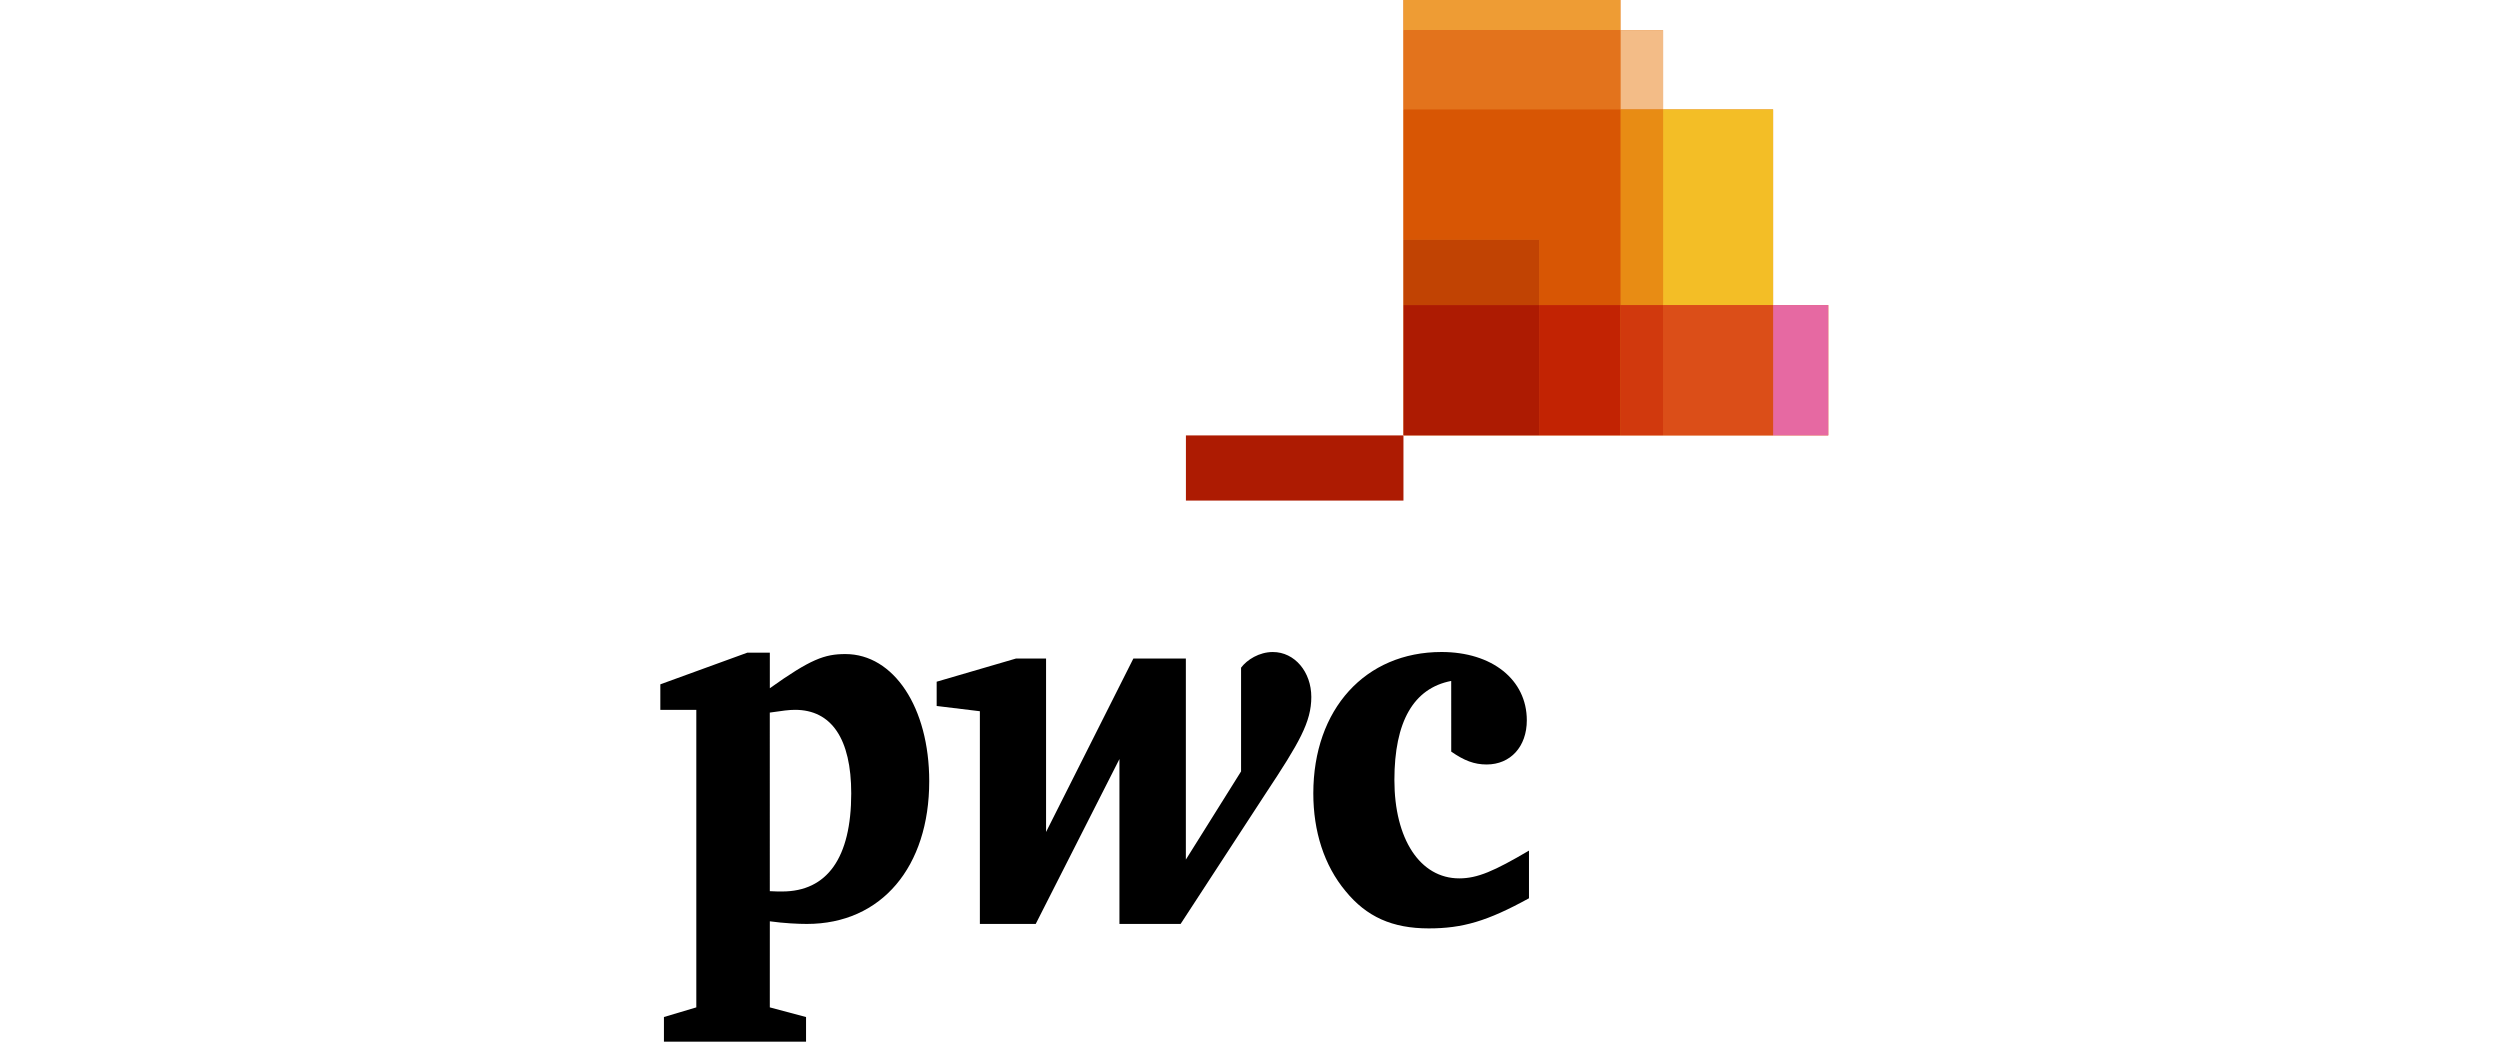 <?xml version="1.0" encoding="UTF-8"?> <svg xmlns="http://www.w3.org/2000/svg" width="120" height="50" viewBox="0 0 120 50" fill="none"><g clip-path="url(#clip0_2680_61727)"><path d="M85.109 14.643V5.253H79.827V1.445H77.779V-0.999H67.365V1.445V5.253V11.508V14.643V20.899H73.878H77.779H79.827H85.109H87.758V14.643H85.109Z" fill="#E3731C"></path><path d="M69.658 32.685C67.853 33.034 66.931 34.632 66.931 37.442C66.931 40.271 68.16 42.162 70.044 42.162C70.921 42.162 71.717 41.813 73.391 40.829V43.117C71.382 44.222 70.199 44.563 68.581 44.563C66.828 44.563 65.594 44.006 64.588 42.775C63.556 41.537 63.039 39.903 63.039 38.083C63.039 34.035 65.539 31.296 69.192 31.296C71.619 31.296 73.287 32.624 73.287 34.575C73.287 35.831 72.51 36.695 71.358 36.695C70.766 36.695 70.28 36.509 69.659 36.077L69.658 32.685Z" fill="black"></path><path d="M60.754 38.085C62.372 35.641 62.943 34.655 62.943 33.454C62.943 32.26 62.152 31.297 61.095 31.297C60.443 31.297 59.857 31.666 59.571 32.049V37.028L56.921 41.261V31.611H54.401L50.211 39.935V31.611H48.763L44.96 32.722V33.887L47.034 34.139V44.348H49.715L53.733 36.434V44.348H56.67L60.754 38.085Z" fill="black"></path><path d="M36.951 42.776C37.236 42.791 37.361 42.791 37.542 42.791C39.702 42.791 40.859 41.177 40.859 38.084C40.859 35.465 39.912 34.072 38.163 34.072C37.873 34.072 37.567 34.114 36.95 34.204L36.951 42.776ZM36.951 48.354L38.69 48.817V50H31.869V48.817L33.423 48.354V34.073H31.696V32.848L35.869 31.329H36.952V33.035C38.906 31.642 39.577 31.395 40.58 31.395C42.895 31.395 44.603 33.954 44.603 37.497C44.603 41.593 42.324 44.349 38.731 44.349C38.325 44.349 37.649 44.319 36.952 44.223L36.951 48.354Z" fill="black"></path><path d="M87.756 14.643H85.107V20.899H87.756V14.643Z" fill="#E669A2"></path><path d="M79.828 1.445H77.779V5.254H79.828V1.445Z" fill="#F3BC87"></path><path d="M77.78 -0.999H67.366V1.445H77.78V-0.999Z" fill="#EE9C34"></path><path d="M77.78 1.445H67.366V5.254H77.78V1.445Z" fill="#E3731C"></path><path d="M85.108 5.254H79.827V14.643H85.108V5.254Z" fill="#F3BE26"></path><path d="M85.108 14.643H79.827V20.899H85.108V14.643Z" fill="#DB4E18"></path><path d="M79.828 5.254H77.779V14.643H79.828V5.254Z" fill="#E88C14"></path><path d="M79.828 14.643H77.779V20.899H79.828V14.643Z" fill="#D1390D"></path><path d="M73.879 14.643H77.78V5.254H67.366V11.508H73.879V14.643Z" fill="#D85604"></path><path d="M77.778 14.643H73.877V20.899H77.778V14.643Z" fill="#C22303"></path><path d="M73.879 11.508H67.366V14.643H73.879V11.508Z" fill="#C14303"></path><path d="M73.879 14.643H67.366V20.899H73.879V14.643Z" fill="#AD1B02"></path><path d="M67.366 20.9H56.924V24.028H67.366V20.9Z" fill="#AD1B02"></path></g><defs><clipPath id="clip0_2680_61727"><rect width="120" height="50" fill="white"></rect></clipPath></defs></svg> 